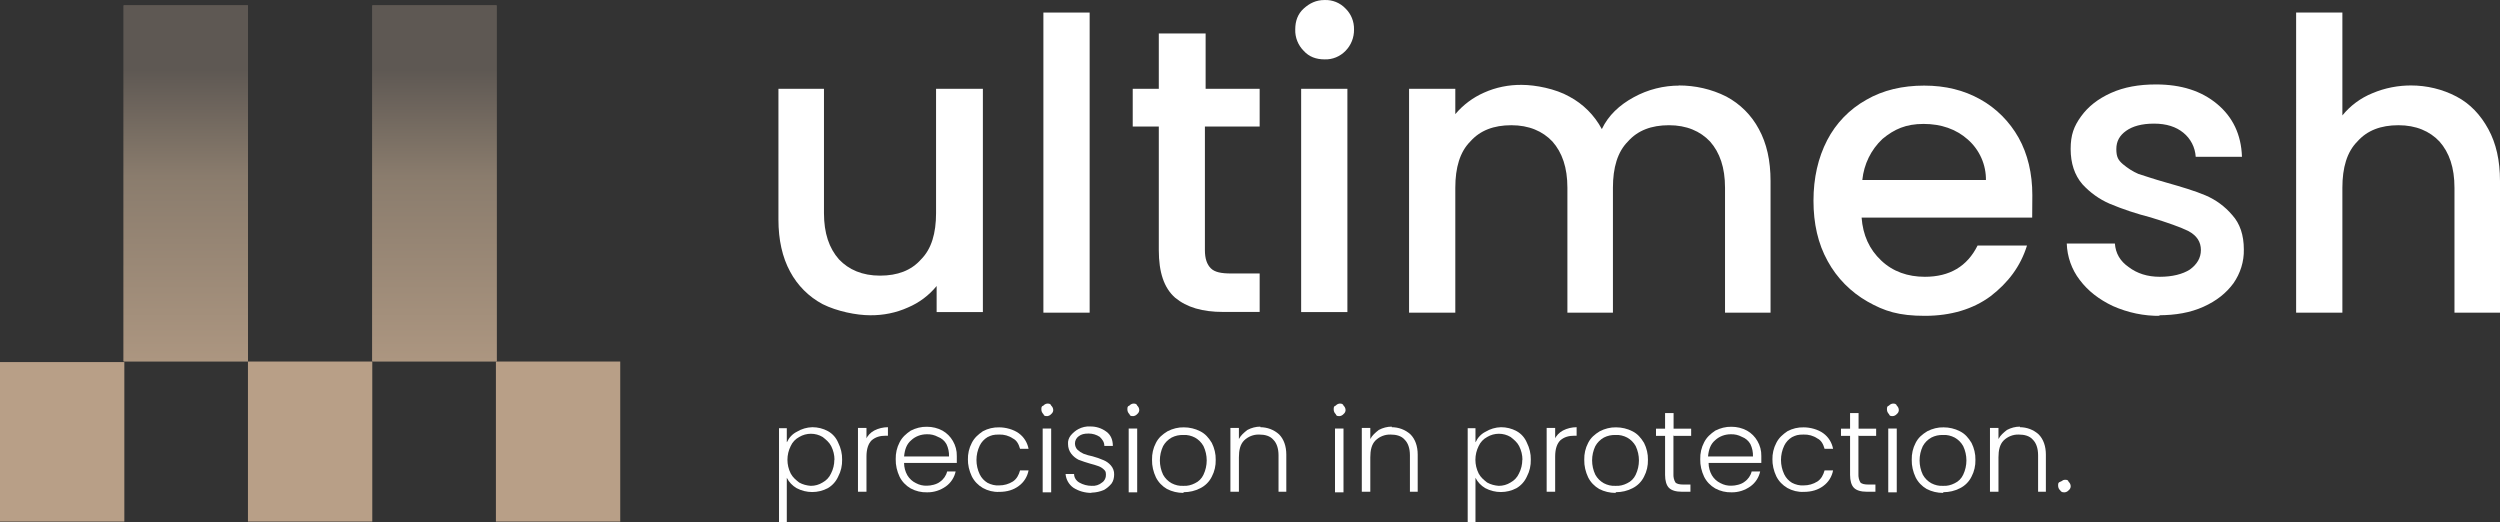 <?xml version="1.0" encoding="UTF-8"?>
<svg id="_x31_1c8dd5cab" xmlns="http://www.w3.org/2000/svg" xmlns:xlink="http://www.w3.org/1999/xlink" version="1.1" viewBox="0 0 1735.2 362.313">
  <rect x="0" y="0" width="1735.2" height="362.313" fill="#333333" stroke="none"/>
  <!-- Generator: Adobe Illustrator 29.5.1, SVG Export Plug-In . SVG Version: 2.1.0 Build 141)  -->
  <defs>
    <style>
      .st0 {
        fill: none;
      }

      .st1 {
        fill: #b89f87;
      }

      .st2 {
        fill: url(#linear-gradient2);
      }

      .st3 {
        fill: url(#linear-gradient1);
      }

      .st4 {
        fill: url(#linear-gradient3);
      }

      .st5 {
        fill: url(#linear-gradient);
      }

      .st6 {
        clip-path: url(#clippath-1);
      }

      .st7 {
        clip-path: url(#clippath-3);
      }

      .st8 {
        clip-path: url(#clippath-4);
      }

      .st9 {
        clip-path: url(#clippath-2);
      }

      .st10 {
        clip-path: url(#clippath-6);
      }

      .st11 {
        clip-path: url(#clippath-5);
      }

      .st12 {
        fill: #fff;
      }

      .st13 {
        clip-path: url(#clippath);
      }
    </style>
    <linearGradient id="linear-gradient" x1="310.817" y1="-167.982" x2="310.817" y2="-166.982" gradientTransform="translate(-26694.54 41556.597) scale(86.3 247.1)" gradientUnits="userSpaceOnUse">
      <stop offset="0" stop-color="#5e5853"/>
      <stop offset=".3" stop-color="#8a7c6d"/>
      <stop offset="1" stop-color="#b89f87"/>
    </linearGradient>
    <clipPath id="clippath">
      <rect class="st0" x="85.8" y="3.713" width="86.3" height="247.1"/>
    </clipPath>
    <linearGradient id="linear-gradient1" x1="310.817" y1="-167.982" x2="310.817" y2="-166.982" gradientTransform="translate(-26694.54 41556.597) scale(86.3 247.1)" gradientUnits="userSpaceOnUse">
      <stop offset="0" stop-color="#5e5853"/>
      <stop offset=".3" stop-color="#8a7c6d"/>
      <stop offset="1" stop-color="#b89f87"/>
    </linearGradient>
    <linearGradient id="linear-gradient2" x1="310.817" y1="-167.982" x2="310.817" y2="-166.982" gradientTransform="translate(-26521.94 41556.597) scale(86.3 247.1)" gradientUnits="userSpaceOnUse">
      <stop offset="0" stop-color="#5e5853"/>
      <stop offset=".3" stop-color="#8a7c6d"/>
      <stop offset="1" stop-color="#b89f87"/>
    </linearGradient>
    <clipPath id="clippath-1">
      <rect class="st0" x="258.4" y="3.713" width="86.3" height="247.1"/>
    </clipPath>
    <linearGradient id="linear-gradient3" x1="310.817" y1="-167.982" x2="310.817" y2="-166.982" gradientTransform="translate(-26521.94 41556.597) scale(86.3 247.1)" gradientUnits="userSpaceOnUse">
      <stop offset="0" stop-color="#5e5853"/>
      <stop offset=".3" stop-color="#8a7c6d"/>
      <stop offset="1" stop-color="#b89f87"/>
    </linearGradient>
    <clipPath id="clippath-2">
      <rect class="st0" x="172.1" y="250.913" width="86.3" height="111.1"/>
    </clipPath>
    <clipPath id="clippath-3">
      <rect class="st0" x="344.2" y="250.913" width="86.3" height="111.1"/>
    </clipPath>
    <clipPath id="clippath-4">
      <rect class="st0" y="251.313" width="86.3" height="110.7"/>
    </clipPath>
    <clipPath id="clippath-5">
      <rect class="st0" x="85.8" y="3.713" width="86.3" height="247.1"/>
    </clipPath>
    <clipPath id="clippath-6">
      <rect class="st0" x="258" y="3.713" width="86.3" height="247.1"/>
    </clipPath>
  </defs>
  <g id="Group_252">
    <rect id="Rectangle_444" class="st5" x="85.8" y="3.713" width="86.3" height="247.1"/>
    <g class="st13">
      <g id="Group_251">
        <path id="Path_534" class="st3" d="M85.8,3.713h86.3v247.1h-86.3V3.713Z"/>
      </g>
    </g>
  </g>
  <g id="Group_254">
    <rect id="Rectangle_446" class="st2" x="258.4" y="3.713" width="86.3" height="247.1"/>
    <g class="st6">
      <g id="Group_253">
        <path id="Path_535" class="st4" d="M258.4,3.713h86.3v247.1h-86.3V3.713l-0-0Z"/>
      </g>
    </g>
  </g>
  <g class="st9">
    <g id="Group_255">
      <path id="Path_536" class="st1" d="M172.1,250.913h86.3v111.1h-86.3v-111.1 0Z"/>
    </g>
  </g>
  <g class="st7">
    <g id="Group_256">
      <path id="Path_537" class="st1" d="M344.2,250.913h86.3v111.1h-86.3v-111.1 0Z"/>
    </g>
  </g>
  <g class="st8">
    <g id="Group_257">
      <path id="Path_538" class="st1" d="M0,251.313h86.3v111.1H0v-111.1Z"/>
    </g>
  </g>
  <path id="Path_539" class="st12" d="M682.2,61.613v155h-32.1v-18.1c-5.3,6.5-12.1,11.6-19.9,14.9-8.2,3.7-17.2,5.5-26.2,5.4-9.5,0-23-2.7-33-7.7-9.6-5.1-17.5-13-22.6-22.6-5.4-9.9-8.1-22.1-8.1-36.1V61.613h31.6v86.3c0,14,3.6,24.4,10.4,32.1,6.8,7.2,16.3,11.3,28.5,11.3s21.7-3.6,28.5-11.3c7.2-7.2,10.4-18.1,10.4-32.1V61.613h32.5l-0.0 0Z"/>
  <path id="Path_540" class="st12" d="M756.3,8.713v208.3h-32.1V8.713h32.1Z"/>
  <path id="Path_541" class="st12" d="M836.3,87.813v85.8c0,5.9,1.4,9.9,4.1,12.6s7.2,3.6,14,3.6h19.9v26.7h-25.3c-14.5,0-25.3-3.2-33.4-9.9-7.7-6.8-11.3-17.6-11.3-33v-85.8h-18.1v-26.2h18.1V23.213h32.5v38.4h37.5v26.2h-38v-0Z"/>
  <path id="Path_542" class="st12" d="M919.4,41.213c-5.9,0-10.8-1.8-14.5-5.9-3.9-3.9-6.1-9.3-5.9-14.9,0-5.9,1.8-10.8,5.9-14.5S913.5.013,919.4.013c5.4-.2,10.7,1.9,14.5,5.9,3.9,3.8,6,9,5.9,14.5.1,5.6-2,10.9-5.9,14.9-3.8,3.9-9,6.1-14.5,5.9ZM935.2,61.613v155h-32.1V61.613h32.1v-0Z"/>
  <path id="Path_543" class="st12" d="M1165.2,59.313c11.4,0,22.7,2.5,33,7.7,9.6,5.1,17.5,13,22.6,22.6,5.4,9.9,8.1,21.7,8.1,36.1v91.3h-31.6v-86.7c0-14-3.6-24.4-10.4-32.1-6.8-7.2-16.3-11.3-28.5-11.3s-21.7,3.6-28.5,11.3c-7.2,7.2-10.4,18.1-10.4,32.1v86.7h-31.6v-86.7c0-14-3.6-24.4-10.4-32.1-6.8-7.2-16.3-11.3-28.5-11.3s-21.7,3.6-28.5,11.3c-7.2,7.2-10.4,18.1-10.4,32.1v86.7h-32.1V61.613h32.1v17.6c5.4-6.4,12.2-11.5,19.9-14.9,8.2-3.7,17.2-5.5,26.2-5.4,9.5,0,23.5,2.7,33,8.1,9.6,5.1,17.5,13,22.6,22.6,4.5-9.5,12.2-16.7,22.1-22.1,9.8-5.4,20.9-8.2,32.1-8.1h-.9l.1-.1Z"/>
  <path id="Path_544" class="st12" d="M1410.5,151.013h-118.4c.9,12.2,5.4,22.1,13.6,29.8,8.1,7.7,18.5,11.3,30.3,11.3,17.2,0,29.4-7.2,36.6-21.7h34.3c-4.5,14.5-13.1,25.8-25.3,35.2-12.2,9-27.6,13.6-45.6,13.6s-28-3.2-39.8-9.9c-11.6-6.6-21.2-16.3-27.6-28-6.8-12.2-9.9-26.2-9.9-42s3.2-29.8,9.5-42c6.1-11.8,15.5-21.5,27.1-28,11.7-6.8,25.3-9.9,40.2-9.9s27.6,3.2,38.9,9.5c11.2,6.2,20.4,15.5,26.7,26.7,6.3,11.3,9.5,24.8,9.5,39.8M1378.4,125.313c.2-10.9-4.4-21.3-12.6-28.5-8.1-7.2-18.5-10.8-30.7-10.8s-20.3,3.6-28.5,10.4c-8,7.5-12.9,17.6-14,28.5h85.8v.4h-0Z"/>
  <path id="Path_545" class="st12" d="M1499.5,219.213c-11.4.2-22.6-2.2-33-6.8-9.5-4.5-17.2-10.4-23-18.1-5.6-7.3-8.7-16.1-9-25.3h33.4c.5,6.8,3.6,12.2,9.5,16.3,5.9,4.5,13.1,6.8,21.7,6.8s15.8-1.8,20.8-5c5-3.6,7.7-8.1,7.7-13.6s-2.7-9.9-8.6-13.1c-5.4-2.7-14.5-5.9-26.2-9.5-9.7-2.5-19.2-5.6-28.5-9.5-7.2-3.1-13.7-7.8-19-13.6-5.4-6.3-8.1-14.5-8.1-24.4s2.3-15.8,7.2-22.6,11.7-12.2,20.8-16.3,19.4-5.9,31.2-5.9c17.6,0,31.6,4.5,42.5,13.6,10.8,9,16.7,21.2,17.2,36.6h-32.1c-.4-6.5-3.5-12.6-8.6-16.7-5-4.1-11.7-6.3-20.3-6.3s-14.9,1.8-19.4,5-6.8,7.2-6.8,12.7,1.4,7.7,4.5,10.4c3.3,2.8,6.9,5.1,10.8,6.8,4.5,1.4,10.8,3.6,19,5.9,11.3,3.2,20.3,5.9,27.6,9,7.1,3,13.5,7.7,18.5,13.6,5.4,5.9,8.1,14,8.1,23.9.2,8.4-2.4,16.6-7.2,23.5-5,6.8-11.7,12.2-20.8,16.3s-19.4,5.9-31.2,5.9l1.4.4-.1 0Z"/>
  <path id="Path_546" class="st12" d="M1673.4,59.313c11,0,21.9,2.6,31.6,7.7,9.5,5,16.7,12.7,22.1,22.6s8.1,21.7,8.1,36.1v91.3h-31.6v-86.7c0-14-3.6-24.4-10.4-32.1-6.8-7.2-16.3-11.3-28.5-11.3s-21.7,3.6-28.5,11.3c-7.2,7.2-10.4,18.1-10.4,32.1v86.7h-32.1V8.713h32.1v71.4c5.5-6.8,12.7-12.1,20.8-15.4,8.7-3.7,18.1-5.5,27.6-5.4h-.9.1Z"/>
  <path id="Path_547" class="st12" d="M546.2,306.913c1.4-3.1,3.8-5.7,6.8-7.2,3.3-2,7-3.1,10.8-3.2,3.8,0,7.5.9,10.8,2.7,3.3,1.8,5.8,4.7,7.2,8.1,1.8,3.6,2.8,7.7,2.7,11.7.1,4.1-.8,8.1-2.7,11.7-1.5,3.4-4,6.2-7.2,8.1-6.8,3.6-14.9,3.6-21.7,0-2.9-1.7-5.3-4.2-6.8-7.2v30.7h-5.4v-65.1h5.4v9.5h0l.1.2ZM579.2,319.113c0-3.3-.8-6.5-2.3-9.5-1.4-2.7-3.6-4.5-5.9-6.3-5-3-11.3-3-16.3,0-2.6,1.4-4.7,3.6-5.9,6.3-3,6-3,13,0,19,1.4,2.7,3.6,4.5,5.9,6.3,2.5,1.4,5.3,2.1,8.1,2.3,2.9,0,5.7-.8,8.1-2.3,2.6-1.4,4.7-3.6,5.9-6.3,1.5-2.9,2.3-6.2,2.3-9.5h.1Z"/>
  <path id="Path_548" class="st12" d="M600.9,305.113c1.2-2.7,3.3-4.9,5.9-6.3,2.9-1.5,6.2-2.3,9.5-2.3v5.9h-1.4c-4.1,0-7.2.9-9.9,3.2-2.3,2.3-3.6,5.9-3.6,11.3v24.4h-5.9v-44.3h5.9v7.7l-.5.5v-.1Z"/>
  <path id="Path_549" class="st12" d="M664.1,316.813v4.5h-36.6c0,3,.8,6,2.3,8.6,1.4,2.3,3.4,4.2,5.9,5.4,2.4,1.3,5,1.9,7.7,1.8,2.7,0,6.8-.9,9-2.7,2.5-1.7,4.3-4.3,5-7.2h5.9c-.9,4.2-3.3,7.9-6.8,10.4-3.8,2.7-8.4,4.2-13.1,4.1-3.9.1-7.8-.8-11.3-2.7-3.3-1.9-6-4.7-7.7-8.1-1.8-3.8-2.8-8-2.7-12.2-.1-4.1.8-8.1,2.7-11.7,1.8-3.6,4.5-5.9,7.7-8.1,3.5-1.8,7.4-2.8,11.3-2.7,3.8,0,7.5.9,10.8,2.7,3,1.7,5.5,4.2,7.2,7.2,1.8,3.1,2.8,6.7,2.7,10.4v.5l-0-.2ZM658.7,316.813c.1-3-.5-5.9-1.8-8.6-1.3-2.3-3.4-4.1-5.9-5-2.4-1.3-5-1.9-7.7-1.8-4,0-7.9,1.4-10.8,4.1-3.2,2.7-4.5,6.3-5,11.3h31.2Z"/>
  <path id="Path_550" class="st12" d="M671.8,319.113c-.1-4.1.8-8.1,2.7-11.7,1.8-3.6,4.5-5.9,7.7-8.1,3.5-1.9,7.4-2.8,11.3-2.7,4.5,0,9.9,1.4,13.6,4.1,3.6,2.6,6,6.5,6.8,10.8h-5.9c-.9-3.2-2.3-5.9-5-7.2-2.8-1.9-6.1-2.8-9.5-2.7-4.1,0-5.4.5-8.1,1.8-2.3,1.4-4.2,3.4-5.4,5.9-3,6.3-3,13.6,0,19.9,1.2,2.5,3.1,4.5,5.4,5.9,2.5,1.3,5.3,2,8.1,1.8,3.4,0,6.6-.9,9.5-2.7,2.7-1.8,4.1-4.5,5-7.7h5.9c-.8,4.3-3.2,8.2-6.8,10.8-3.6,2.7-8.1,4.1-13.6,4.1-3.9.2-7.9-.8-11.3-2.7-3.3-1.9-6-4.7-7.7-8.1-1.8-3.8-2.8-8-2.7-12.2v.9-.2Z"/>
  <path id="Path_551" class="st12" d="M726.9,288.813c-1.4,0-2.3,0-2.7-1.4-.9-.8-1.4-2-1.4-3.2,0-1.4,0-2.3,1.4-2.7.7-.8,1.7-1.3,2.7-1.4.9,0,2.3,0,2.7,1.4.8.7,1.3,1.7,1.4,2.7.2,1.2-.4,2.4-1.4,3.2-.7.8-1.7,1.3-2.7,1.4ZM729.6,297.413v44.3h-5.9v-44.3h5.9Z"/>
  <path id="Path_552" class="st12" d="M757.6,342.113c-4.5,0-8.9-1.2-12.6-3.6-3.1-2.2-5.1-5.7-5.4-9.5h5.9c0,2.5,1.5,4.7,3.6,5.9,2.6,1.5,5.6,2.3,8.6,2.3,2.6.2,5.2-.6,7.2-2.3,1.8-1.2,2.8-3.3,2.7-5.4,0-2.3-.5-2.7-1.4-3.6-1-1-2.3-1.8-3.6-2.3-1.9-.7-3.9-1.3-5.9-1.8-2.8-.8-5.5-1.7-8.1-2.7-1.9-1-3.6-2.3-5-4.1-1.5-1.9-2.3-4.3-2.3-6.8-.2-2.1.5-4.2,1.8-5.9,1.5-1.8,3.3-3.4,5.4-4.5,2.5-1.3,5.3-2,8.1-1.8,4.1-.1,8.1,1.2,11.3,3.6,3.2,2.3,4.5,5.9,4.5,9.9h-5.9c0-2.7-1.4-4.5-3.2-6.3-2.3-1.5-4.9-2.3-7.7-2.3-3.2,0-5,.5-6.8,1.8-1.6,1.1-2.7,3-2.7,5,0,1.7.6,3.3,1.8,4.5,1.2,1.1,2.6,2,4.1,2.7,2.1.8,4.2,1.4,6.3,1.8,2.6.7,5.2,1.6,7.7,2.7,1.9.8,3.6,2,5,3.6,1.5,1.7,2.4,4,2.3,6.3,0,2.2-.5,4.5-1.8,6.3-1.5,1.8-3.3,3.4-5.4,4.5-2.6,1.1-5.3,1.7-8.1,1.8h-.5l.1.2Z"/>
  <path id="Path_553" class="st12" d="M786.6,288.813c-1.4,0-2.3,0-2.7-1.4-.9-.8-1.4-2-1.4-3.2,0-1.4,0-2.3,1.4-2.7.7-.8,1.7-1.3,2.7-1.4.9,0,2.3,0,2.7,1.4.8.7,1.3,1.7,1.4,2.7.2,1.2-.4,2.4-1.4,3.2-.7.8-1.7,1.3-2.7,1.4ZM789.3,297.413v44.3h-5.9v-44.3h5.9Z"/>
  <path id="Path_554" class="st12" d="M821.3,342.113c-3.9,0-7.8-.9-11.3-2.7-3.3-1.9-6-4.7-7.7-8.1-1.8-3.8-2.8-8-2.7-12.2-.1-4.1.8-8.1,2.7-11.7,1.8-3.6,4.5-5.9,8.1-8.1,3.5-1.8,7.4-2.8,11.3-2.7,3.9,0,7.8.9,11.3,2.7,3.6,1.8,5.9,4.5,8.1,8.1,1.8,3.6,2.8,7.7,2.7,11.7.1,4.1-.8,8.1-2.7,11.7-1.7,3.5-4.6,6.4-8.1,8.1-3.5,1.8-7.4,2.7-11.3,2.7l-.5.5h.1ZM821.3,337.213c2.8.2,5.6-.5,8.1-1.8,2.6-1.2,4.7-3.3,5.9-5.9,3-6.3,3-13.6,0-19.9-1.4-2.5-3.4-4.5-5.9-5.9-2.5-1.3-5.3-2-8.1-1.8-2.8-.1-5.6.5-8.1,1.8-2.5,1.4-4.5,3.4-5.9,5.9-3,6.3-3,13.6,0,19.9,1.4,2.5,3.4,4.5,5.9,5.9,2.5,1.3,5.3,2,8.1,1.8Z"/>
  <path id="Path_555" class="st12" d="M874.7,296.513c4.8,0,9.5,1.7,13.1,5,3.2,3.2,5,8.1,5,14v25.8h-5.4v-25.3c0-5-1.4-8.6-3.6-10.8-2.3-2.7-5.9-3.6-9.9-3.6-3.9-.1-7.6,1.4-10.4,4.1-2.7,2.7-3.6,6.8-3.6,11.7v23.9h-5.9v-44.3h5.9v7.7c1.4-2.7,3.6-4.5,5.9-6.3,2.8-1.5,5.9-2.3,9-2.3v.5l-.1-.1Z"/>
  <path id="Path_556" class="st12" d="M898.6,341.213"/>
  <path id="Path_557" class="st12" d="M929.8,288.813c-1.4,0-2.3,0-2.7-1.4-.9-.8-1.4-2-1.4-3.2,0-1.4,0-2.3,1.4-2.7.7-.8,1.7-1.3,2.7-1.4.9,0,2.3,0,2.7,1.4.8.7,1.3,1.7,1.4,2.7.2,1.2-.4,2.4-1.4,3.2-.7.8-1.7,1.3-2.7,1.4ZM932.5,297.413v44.3h-5.9v-44.3h5.9Z"/>
  <path id="Path_558" class="st12" d="M965.9,296.513c4.8,0,9.5,1.7,13.1,5,3.2,3.2,5,8.1,5,14v25.8h-5.4v-25.3c0-5-1.4-8.6-3.6-10.8-2.3-2.7-5.9-3.6-9.9-3.6-3.9-.1-7.6,1.4-10.4,4.1-2.7,2.7-3.6,6.8-3.6,11.7v23.9h-5.9v-44.3h5.9v7.7c1.4-2.7,3.6-4.5,5.9-6.3,2.8-1.5,5.9-2.3,9-2.3v.5l-.1-.1Z"/>
  <path id="Path_559" class="st12" d="M989.9,341.213"/>
  <path id="Path_560" class="st12" d="M1024.2,306.913c1.4-3.1,3.8-5.7,6.8-7.2,3.3-2,7-3.1,10.8-3.2,3.8,0,7.5.9,10.8,2.7,3.3,1.8,5.8,4.7,7.2,8.1,1.8,3.6,2.8,7.7,2.7,11.7.1,4.1-.8,8.1-2.7,11.7-1.5,3.4-4,6.2-7.2,8.1-6.8,3.6-14.9,3.6-21.7,0-2.9-1.7-5.3-4.2-6.8-7.2v30.7h-5.4v-65.1h5.4v9.5h0l.1.2ZM1056.7,319.113c0-3.3-.8-6.5-2.3-9.5-1.4-2.7-3.6-4.5-5.9-6.3-5-3-11.3-3-16.3,0-2.6,1.4-4.7,3.6-5.9,6.3-3,6-3,13,0,19,1.4,2.7,3.6,4.5,5.9,6.3,2.5,1.4,5.3,2.1,8.1,2.3,2.9,0,5.7-.8,8.1-2.3,2.6-1.4,4.7-3.6,5.9-6.3,1.5-2.9,2.3-6.2,2.3-9.5h.1Z"/>
  <path id="Path_561" class="st12" d="M1078.9,305.113c1.2-2.7,3.3-4.9,5.9-6.3,2.9-1.5,6.2-2.3,9.5-2.3v5.9h-1.4c-4.1,0-7.2.9-9.9,3.2-2.3,2.3-3.6,5.9-3.6,11.3v24.4h-5.9v-44.3h5.9v7.7l-.5.5v-.1Z"/>
  <path id="Path_562" class="st12" d="M1121.3,342.113c-3.9,0-7.8-.9-11.3-2.7-3.3-1.9-6-4.7-7.7-8.1-1.8-3.8-2.8-8-2.7-12.2-.1-4.1.8-8.1,2.7-11.7,1.8-3.6,4.5-5.9,8.1-8.1,3.5-1.8,7.4-2.8,11.3-2.7,3.9,0,7.8.9,11.3,2.7,3.6,1.8,5.9,4.5,8.1,8.1,1.8,3.6,2.8,7.7,2.7,11.7.1,4.1-.8,8.1-2.7,11.7-1.7,3.5-4.6,6.4-8.1,8.1-3.5,1.8-7.4,2.7-11.3,2.7l-.5.5h.1ZM1121.3,337.213c2.8.2,5.6-.5,8.1-1.8,2.6-1.2,4.7-3.3,5.9-5.9,3-6.3,3-13.6,0-19.9-1.4-2.5-3.4-4.5-5.9-5.9-2.5-1.3-5.3-2-8.1-1.8-2.8-.1-5.6.5-8.1,1.8-2.5,1.4-4.5,3.4-5.9,5.9-3,6.3-3,13.6,0,19.9,1.4,2.5,3.4,4.5,5.9,5.9,2.5,1.3,5.3,2,8.1,1.8Z"/>
  <path id="Path_563" class="st12" d="M1161.5,301.913v27.1c-.1,2,.3,4.1,1.4,5.9.9.9,2.7,1.4,5.4,1.4h5v5h-5.9c-4.1,0-7.2-.9-9-2.7s-2.7-5-2.7-9v-27.1h-6.3v-5h6.3v-10.8h5.9v10.8h12.2v5h-12.2v-.5l-.1-.1Z"/>
  <path id="Path_564" class="st12" d="M1222.5,316.813v4.5h-36.6c0,3,.8,6,2.3,8.6,1.4,2.3,3.4,4.2,5.9,5.4,2.4,1.3,5,1.9,7.7,1.8,2.7,0,6.8-.9,9-2.7,2.5-1.7,4.3-4.3,5-7.2h5.9c-.9,4.2-3.3,7.9-6.8,10.4-3.8,2.7-8.4,4.2-13.1,4.1-3.9.1-7.8-.8-11.3-2.7-3.3-1.9-6-4.7-7.7-8.1-1.8-3.8-2.8-8-2.7-12.2-.1-4.1.8-8.1,2.7-11.7,1.8-3.6,4.5-5.9,7.7-8.1,3.5-1.8,7.4-2.8,11.3-2.7,3.8,0,7.5.9,10.8,2.7,3,1.7,5.5,4.2,7.2,7.2,1.8,3.1,2.8,6.7,2.7,10.4v.5-.2ZM1216.7,316.813c.1-3-.5-5.9-1.8-8.6-1.3-2.3-3.4-4.1-5.9-5-2.4-1.3-5-1.9-7.7-1.8-4,0-7.9,1.4-10.8,4.1-3.2,2.7-4.5,6.3-5,11.3h31.2Z"/>
  <path id="Path_565" class="st12" d="M1230.2,319.113c-.1-4.1.8-8.1,2.7-11.7,1.8-3.6,4.5-5.9,7.7-8.1,3.5-1.9,7.4-2.8,11.3-2.7,4.5,0,9.9,1.4,13.6,4.1,3.6,2.6,6,6.5,6.8,10.8h-5.9c-.9-3.2-2.3-5.9-5-7.2-2.8-1.9-6.1-2.8-9.5-2.7-4.1,0-5.4.5-8.1,1.8-2.3,1.4-4.2,3.4-5.4,5.9-3,6.3-3,13.6,0,19.9,1.2,2.5,3.1,4.5,5.4,5.9,2.5,1.3,5.3,2,8.1,1.8,3.4,0,6.6-.9,9.5-2.7,2.7-1.8,4.1-4.5,5-7.7h5.9c-.8,4.3-3.2,8.2-6.8,10.8-3.6,2.7-8.1,4.1-13.6,4.1-3.9.2-7.9-.8-11.3-2.7-3.3-1.9-6-4.7-7.7-8.1-1.8-3.8-2.8-8-2.7-12.2v.9-.2Z"/>
  <path id="Path_566" class="st12" d="M1289.9,301.913v27.1c-.1,2,.3,4.1,1.4,5.9.9.9,2.7,1.4,5.4,1.4h5v5h-5.9c-4.1,0-7.2-.9-9-2.7s-2.7-5-2.7-9v-27.1h-6.3v-5h6.3v-10.8h5.9v10.8h12.2v5h-12.2v-.5l-.1-.1Z"/>
  <path id="Path_567" class="st12" d="M1313.8,288.813c-1.4,0-2.3,0-2.7-1.4-.9-.8-1.4-2-1.4-3.2,0-1.4,0-2.3,1.4-2.7.7-.8,1.7-1.3,2.7-1.4.9,0,2.3,0,2.7,1.4.8.7,1.3,1.7,1.4,2.7.2,1.2-.4,2.4-1.4,3.2-.7.8-1.7,1.3-2.7,1.4ZM1316.5,297.413v44.3h-5.9v-44.3h5.9Z"/>
  <path id="Path_568" class="st12" d="M1348.6,342.113c-3.9,0-7.8-.9-11.3-2.7-3.3-1.9-6-4.7-7.7-8.1-1.8-3.8-2.8-8-2.7-12.2-.1-4.1.8-8.1,2.7-11.7,1.8-3.6,4.5-5.9,8.1-8.1,3.5-1.8,7.4-2.8,11.3-2.7,3.9,0,7.8.9,11.3,2.7,3.6,1.8,5.9,4.5,8.1,8.1,1.8,3.6,2.8,7.7,2.7,11.7.1,4.1-.8,8.1-2.7,11.7-1.7,3.5-4.6,6.4-8.1,8.1-3.5,1.8-7.4,2.7-11.3,2.7l-.5.5h.1ZM1348.6,337.213c2.8.2,5.6-.5,8.1-1.8,2.6-1.2,4.7-3.3,5.9-5.9,3-6.3,3-13.6,0-19.9-1.4-2.5-3.4-4.5-5.9-5.9-2.5-1.3-5.3-2-8.1-1.8-2.8-.1-5.6.5-8.1,1.8-2.5,1.4-4.5,3.4-5.9,5.9-3,6.3-3,13.6,0,19.9,1.4,2.5,3.4,4.5,5.9,5.9,2.5,1.3,5.3,2,8.1,1.8Z"/>
  <path id="Path_569" class="st12" d="M1401.9,296.513c4.8,0,9.5,1.7,13.1,5,3.2,3.2,5,8.1,5,14v25.8h-5.4v-25.3c0-5-1.4-8.6-3.6-10.8-2.3-2.7-5.9-3.6-9.9-3.6-3.9-.1-7.6,1.4-10.4,4.1-2.7,2.7-3.6,6.8-3.6,11.7v23.9h-5.9v-44.3h5.9v7.7c1.4-2.7,3.6-4.5,5.9-6.3,2.8-1.5,5.9-2.3,9-2.3v.5l-.1-.1Z"/>
  <path id="Path_570" class="st12" d="M1433.1,341.713c-1.4,0-2.3,0-3.2-1.4-.9-.8-1.4-2-1.4-3.2,0-1.4,0-2.3,1.4-2.7s1.8-1.4,3.2-1.4,2.3,0,2.7,1.4c.8.7,1.3,1.7,1.4,2.7.2,1.2-.4,2.4-1.4,3.2-.7.8-1.7,1.3-2.7,1.4Z"/>
  <g class="st11">
    <g id="Group_258">
      <path id="Path_571" class="st0" d="M172.1,250.913h-86.3V3.813h86.3v247.1Z"/>
    </g>
  </g>
  <g class="st10">
    <g id="Group_259">
      <path id="Path_572" class="st0" d="M344.2,250.913h-86.3V3.813h86.3v247.1Z"/>
    </g>
  </g>
</svg>